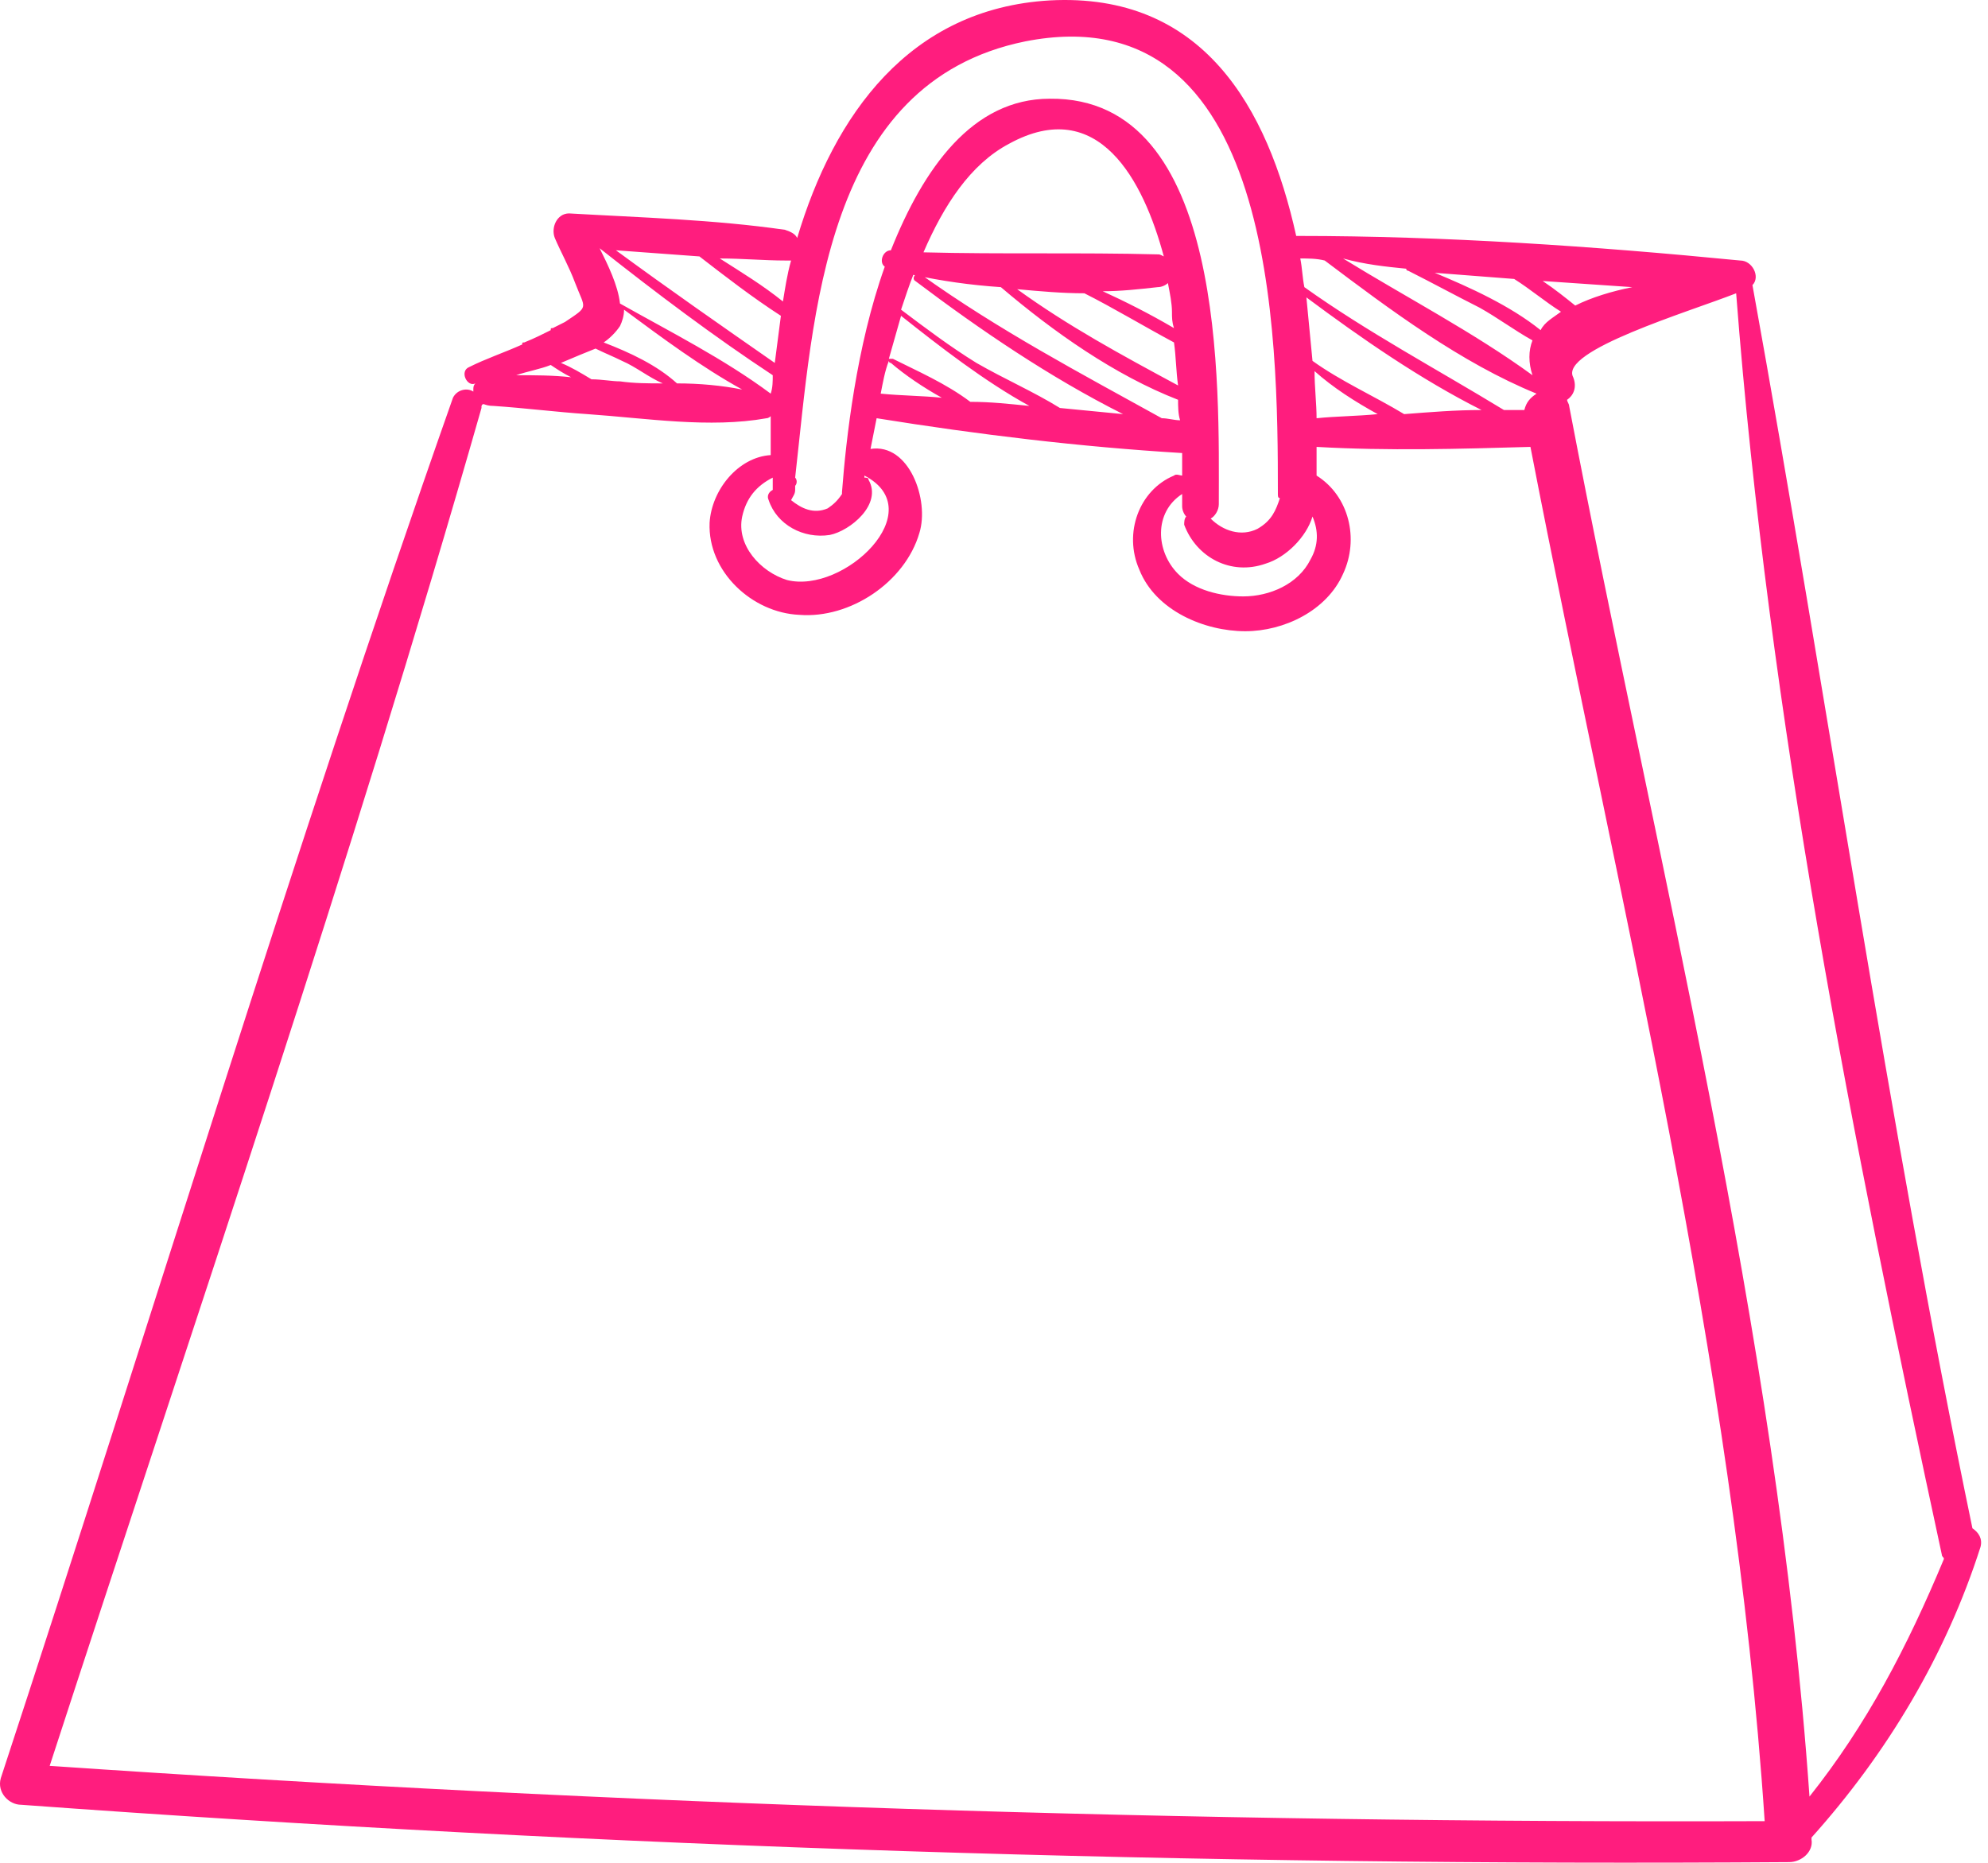 <svg width="270" height="253" viewBox="0 0 270 253" fill="none" xmlns="http://www.w3.org/2000/svg">
<path d="M267.885 207.581C256.267 151.666 248.244 95.195 238.009 38.724C239.116 37.611 238.009 35.385 236.349 35.385C216.432 33.438 196.238 32.047 176.321 32.047H176.044C172.172 14.522 163.319 -1.057 142.572 0.056C123.485 1.169 113.25 15.634 108.27 32.325C107.994 31.769 107.44 31.491 106.611 31.213C96.928 29.822 86.97 29.544 77.288 28.987C75.628 28.987 74.798 30.934 75.352 32.325C76.181 34.273 77.288 36.22 78.118 38.445C79.501 42.062 80.054 41.505 76.735 43.731C76.181 44.009 75.628 44.287 75.075 44.565C74.798 44.565 74.798 44.565 74.798 44.844C73.692 45.4 72.585 45.956 71.202 46.513C70.925 46.513 70.925 46.513 70.925 46.791C68.436 47.904 65.946 48.738 63.733 49.851C62.35 50.407 63.456 52.633 64.563 52.076C64.286 52.355 64.286 52.633 64.286 52.911V53.189C63.456 52.633 62.073 52.911 61.52 54.024C39.666 116.058 20.579 179.206 0.109 241.519C-0.445 243.466 1.215 245.135 2.875 245.135C82.82 250.977 162.766 253.481 242.988 252.924C244.648 252.924 246.308 251.533 246.031 249.864V249.586C256.267 238.181 264.289 224.828 268.992 210.084C269.268 208.971 268.715 208.137 267.885 207.581ZM213.942 41.505C212.559 40.393 211.176 39.28 209.516 38.167C213.666 38.445 217.539 38.724 221.688 39.002C218.922 39.558 216.155 40.393 213.942 41.505ZM205.644 37.889C207.857 39.28 209.793 40.949 212.006 42.34C210.9 43.175 209.793 43.731 209.24 44.844C205.09 41.505 199.558 39.002 194.855 37.054C198.451 37.333 202.047 37.611 205.644 37.889ZM190.982 36.498C190.982 36.498 190.982 36.776 191.259 36.776C194.578 38.445 197.621 40.114 200.941 41.784C203.431 43.175 205.644 44.844 208.133 46.234C207.58 47.625 207.58 49.294 208.133 50.964C200.111 45.122 190.982 40.393 182.407 35.107C185.45 35.942 188.216 36.22 190.982 36.498ZM179.917 35.385C188.769 42.062 198.451 49.294 208.687 53.467C207.857 54.024 207.303 54.58 207.027 55.693C206.197 55.693 205.09 55.693 204.26 55.693C195.132 50.129 185.726 45.122 177.151 39.002C176.874 37.611 176.874 36.498 176.598 35.107C177.704 35.107 178.811 35.107 179.917 35.385ZM178.257 49.016C177.981 46.234 177.704 43.175 177.427 40.393C184.896 45.956 192.919 51.52 201.218 55.693C197.621 55.693 194.302 55.971 190.706 56.249C186.556 53.745 182.13 51.798 178.257 49.016ZM187.109 56.249C184.343 56.527 181.577 56.527 178.811 56.806C178.811 54.858 178.534 52.633 178.534 50.407C181.024 52.633 184.067 54.58 187.109 56.249ZM178.257 70.158C179.087 72.106 179.087 74.053 177.981 76C176.321 79.338 172.448 81.007 168.852 81.007C165.809 81.007 162.213 80.173 160 77.947C156.957 74.887 156.68 69.602 160.553 67.098C160.553 67.655 160.553 68.211 160.553 68.767C160.553 69.324 160.83 69.88 161.106 70.158C160.83 70.436 160.83 70.993 160.83 71.271C162.49 75.722 167.192 78.226 171.895 76.556C174.661 75.722 177.427 72.94 178.257 70.158ZM107.994 66.542V66.264C107.994 66.264 107.994 66.264 107.994 65.986C108.27 65.707 108.27 65.151 107.994 64.873C110.483 42.896 111.866 11.184 139.253 5.62C173.278 -1.057 173.555 45.678 173.555 67.098C173.555 67.376 173.555 67.655 173.831 67.655C173.278 69.324 172.725 70.715 170.788 71.827C168.575 72.94 166.086 72.106 164.426 70.436C164.979 70.158 165.532 69.324 165.532 68.489C165.532 52.633 166.639 13.131 142.572 13.409C132.06 13.409 125.421 22.867 120.995 33.995C119.889 33.995 119.335 35.664 120.165 36.22C116.293 47.069 114.909 59.587 114.356 66.82V67.098C113.803 67.933 113.25 68.489 112.42 69.046C110.483 69.88 108.824 69.046 107.44 67.933C107.717 67.376 107.994 67.098 107.994 66.542ZM124.315 38.167C133.167 44.844 142.572 51.242 152.531 56.249C149.765 55.971 146.722 55.693 143.955 55.415C140.359 53.189 136.486 51.52 132.614 49.294C129.017 47.069 125.698 44.565 122.378 42.062C122.932 40.393 123.485 38.724 124.038 37.333C127.911 38.167 131.784 38.724 135.933 39.002C143.126 45.122 151.424 50.964 160 54.302C160 55.136 160 56.249 160.277 57.084C159.447 57.084 158.617 56.806 157.787 56.806C146.722 50.685 135.657 44.844 125.145 37.333C124.315 36.776 123.762 37.889 124.315 38.167ZM121.272 48.738C120.995 48.738 120.995 48.738 120.719 48.738C121.272 46.791 121.825 44.844 122.378 42.896C127.634 47.069 133.72 51.798 139.806 55.136C137.04 54.858 134.55 54.58 131.784 54.58C128.464 52.076 124.591 50.407 121.272 48.738ZM127.911 54.024C125.145 53.745 122.378 53.745 119.612 53.467C119.889 52.076 120.165 50.407 120.719 49.016C120.719 49.016 120.719 49.294 120.995 49.294C122.932 50.964 125.421 52.633 127.911 54.024ZM149.765 39.558C152.254 39.558 154.744 39.28 157.234 39.002C157.787 39.002 158.34 38.724 158.617 38.445C158.893 39.836 159.17 41.227 159.17 42.34C159.17 43.175 159.17 43.731 159.447 44.565C156.127 42.618 152.808 40.949 149.765 39.558ZM159.447 46.513C159.723 48.46 159.723 50.407 160 52.355C152.254 48.182 145.062 44.287 138.146 39.28C141.189 39.558 144.232 39.836 147.275 39.836C151.148 41.784 155.297 44.287 159.447 46.513ZM157.234 34.551C146.722 34.273 135.933 34.551 125.421 34.273C128.188 27.875 131.784 22.311 137.04 19.529C149.211 12.853 155.297 24.536 158.063 34.829C157.51 34.551 157.51 34.551 157.234 34.551ZM104.398 67.933C105.504 71.271 109.1 73.218 112.696 72.662C115.463 72.106 119.889 68.489 117.952 65.151C117.952 64.873 117.676 64.873 117.399 64.873C117.399 64.873 117.399 64.873 117.399 64.595C126.528 69.324 114.633 80.729 106.887 78.782C103.291 77.669 99.972 74.053 100.801 70.158C101.355 67.655 102.738 65.986 104.951 64.873C104.951 65.429 104.951 65.986 104.951 66.542C104.398 66.82 104.121 67.376 104.398 67.933ZM106.611 35.385C106.887 35.385 107.164 35.385 107.44 35.385C106.887 37.333 106.611 39.28 106.334 40.949C103.568 38.724 100.801 37.054 97.758 35.107C100.801 35.107 103.844 35.385 106.611 35.385ZM94.992 34.829C98.588 37.611 102.184 40.393 106.057 42.896C105.781 45.122 105.504 47.069 105.227 49.294C98.035 44.287 90.843 39.28 83.65 33.995C87.523 34.273 91.119 34.551 94.992 34.829ZM81.437 33.716C89.183 39.836 96.928 45.678 104.951 50.964C104.951 51.798 104.951 52.633 104.674 53.467C98.312 48.738 91.119 45.122 84.204 41.227C83.927 38.724 82.544 35.942 81.437 33.716ZM100.801 52.911C98.035 52.355 94.992 52.076 91.949 52.076C89.183 49.573 85.587 47.904 81.991 46.513C82.82 45.956 83.65 45.122 84.204 44.287C84.48 43.731 84.757 42.896 84.757 42.062C90.013 45.956 95.269 49.851 100.801 52.911ZM80.884 47.347C81.991 47.904 83.374 48.46 84.48 49.016C86.417 49.851 88.076 51.242 90.013 52.076C88.076 52.076 86.14 52.076 84.204 51.798C83.097 51.798 81.714 51.52 80.331 51.52C78.948 50.685 77.564 49.851 76.181 49.294C78.118 48.46 79.501 47.904 80.884 47.347ZM74.798 49.573C75.628 50.129 76.458 50.685 77.564 51.242C75.075 50.964 72.585 50.964 70.096 50.964C71.755 50.407 73.415 50.129 74.798 49.573ZM6.748 239.85C26.665 178.65 47.689 117.449 65.393 55.415C65.393 55.136 65.393 55.136 65.393 55.136C65.669 54.58 65.669 55.136 67.053 55.136C71.202 55.415 75.628 55.971 79.778 56.249C87.8 56.806 96.375 58.196 104.121 56.806C104.398 56.806 104.674 56.527 104.674 56.527C104.674 58.475 104.674 60.144 104.674 61.813C100.248 62.091 96.652 66.542 96.375 70.993C96.099 77.669 102.184 83.233 108.547 83.511C115.463 84.067 122.932 79.06 124.868 72.384C126.251 67.933 123.485 60.144 118.229 60.978C118.506 59.587 118.782 58.196 119.059 56.806C132.89 59.031 146.722 60.7 160.553 61.535C160.553 62.647 160.553 63.482 160.553 64.595C160.277 64.595 159.723 64.316 159.447 64.595C154.744 66.542 152.531 72.384 154.744 77.391C156.957 82.955 163.596 85.737 169.129 85.737C174.385 85.737 180.194 82.955 182.407 77.947C184.62 73.218 183.237 67.376 178.811 64.595C178.811 63.204 178.811 62.091 178.811 60.7C188.493 61.256 198.175 60.978 207.857 60.7C219.752 122.178 235.519 184.77 239.669 247.361C161.936 247.639 84.204 245.135 6.748 239.85ZM245.755 244.022C241.329 180.597 225.008 117.449 213.113 55.136C213.113 54.858 212.836 54.58 212.836 54.302C213.666 53.745 214.219 52.633 213.666 51.242C211.729 47.625 229.434 42.34 235.796 39.836C240.222 97.42 251.564 154.726 263.736 211.197C263.736 211.475 264.012 211.475 264.012 211.753C259.033 223.715 253.5 234.286 245.755 244.022Z" fill="#FF1D7E"/>
</svg>
